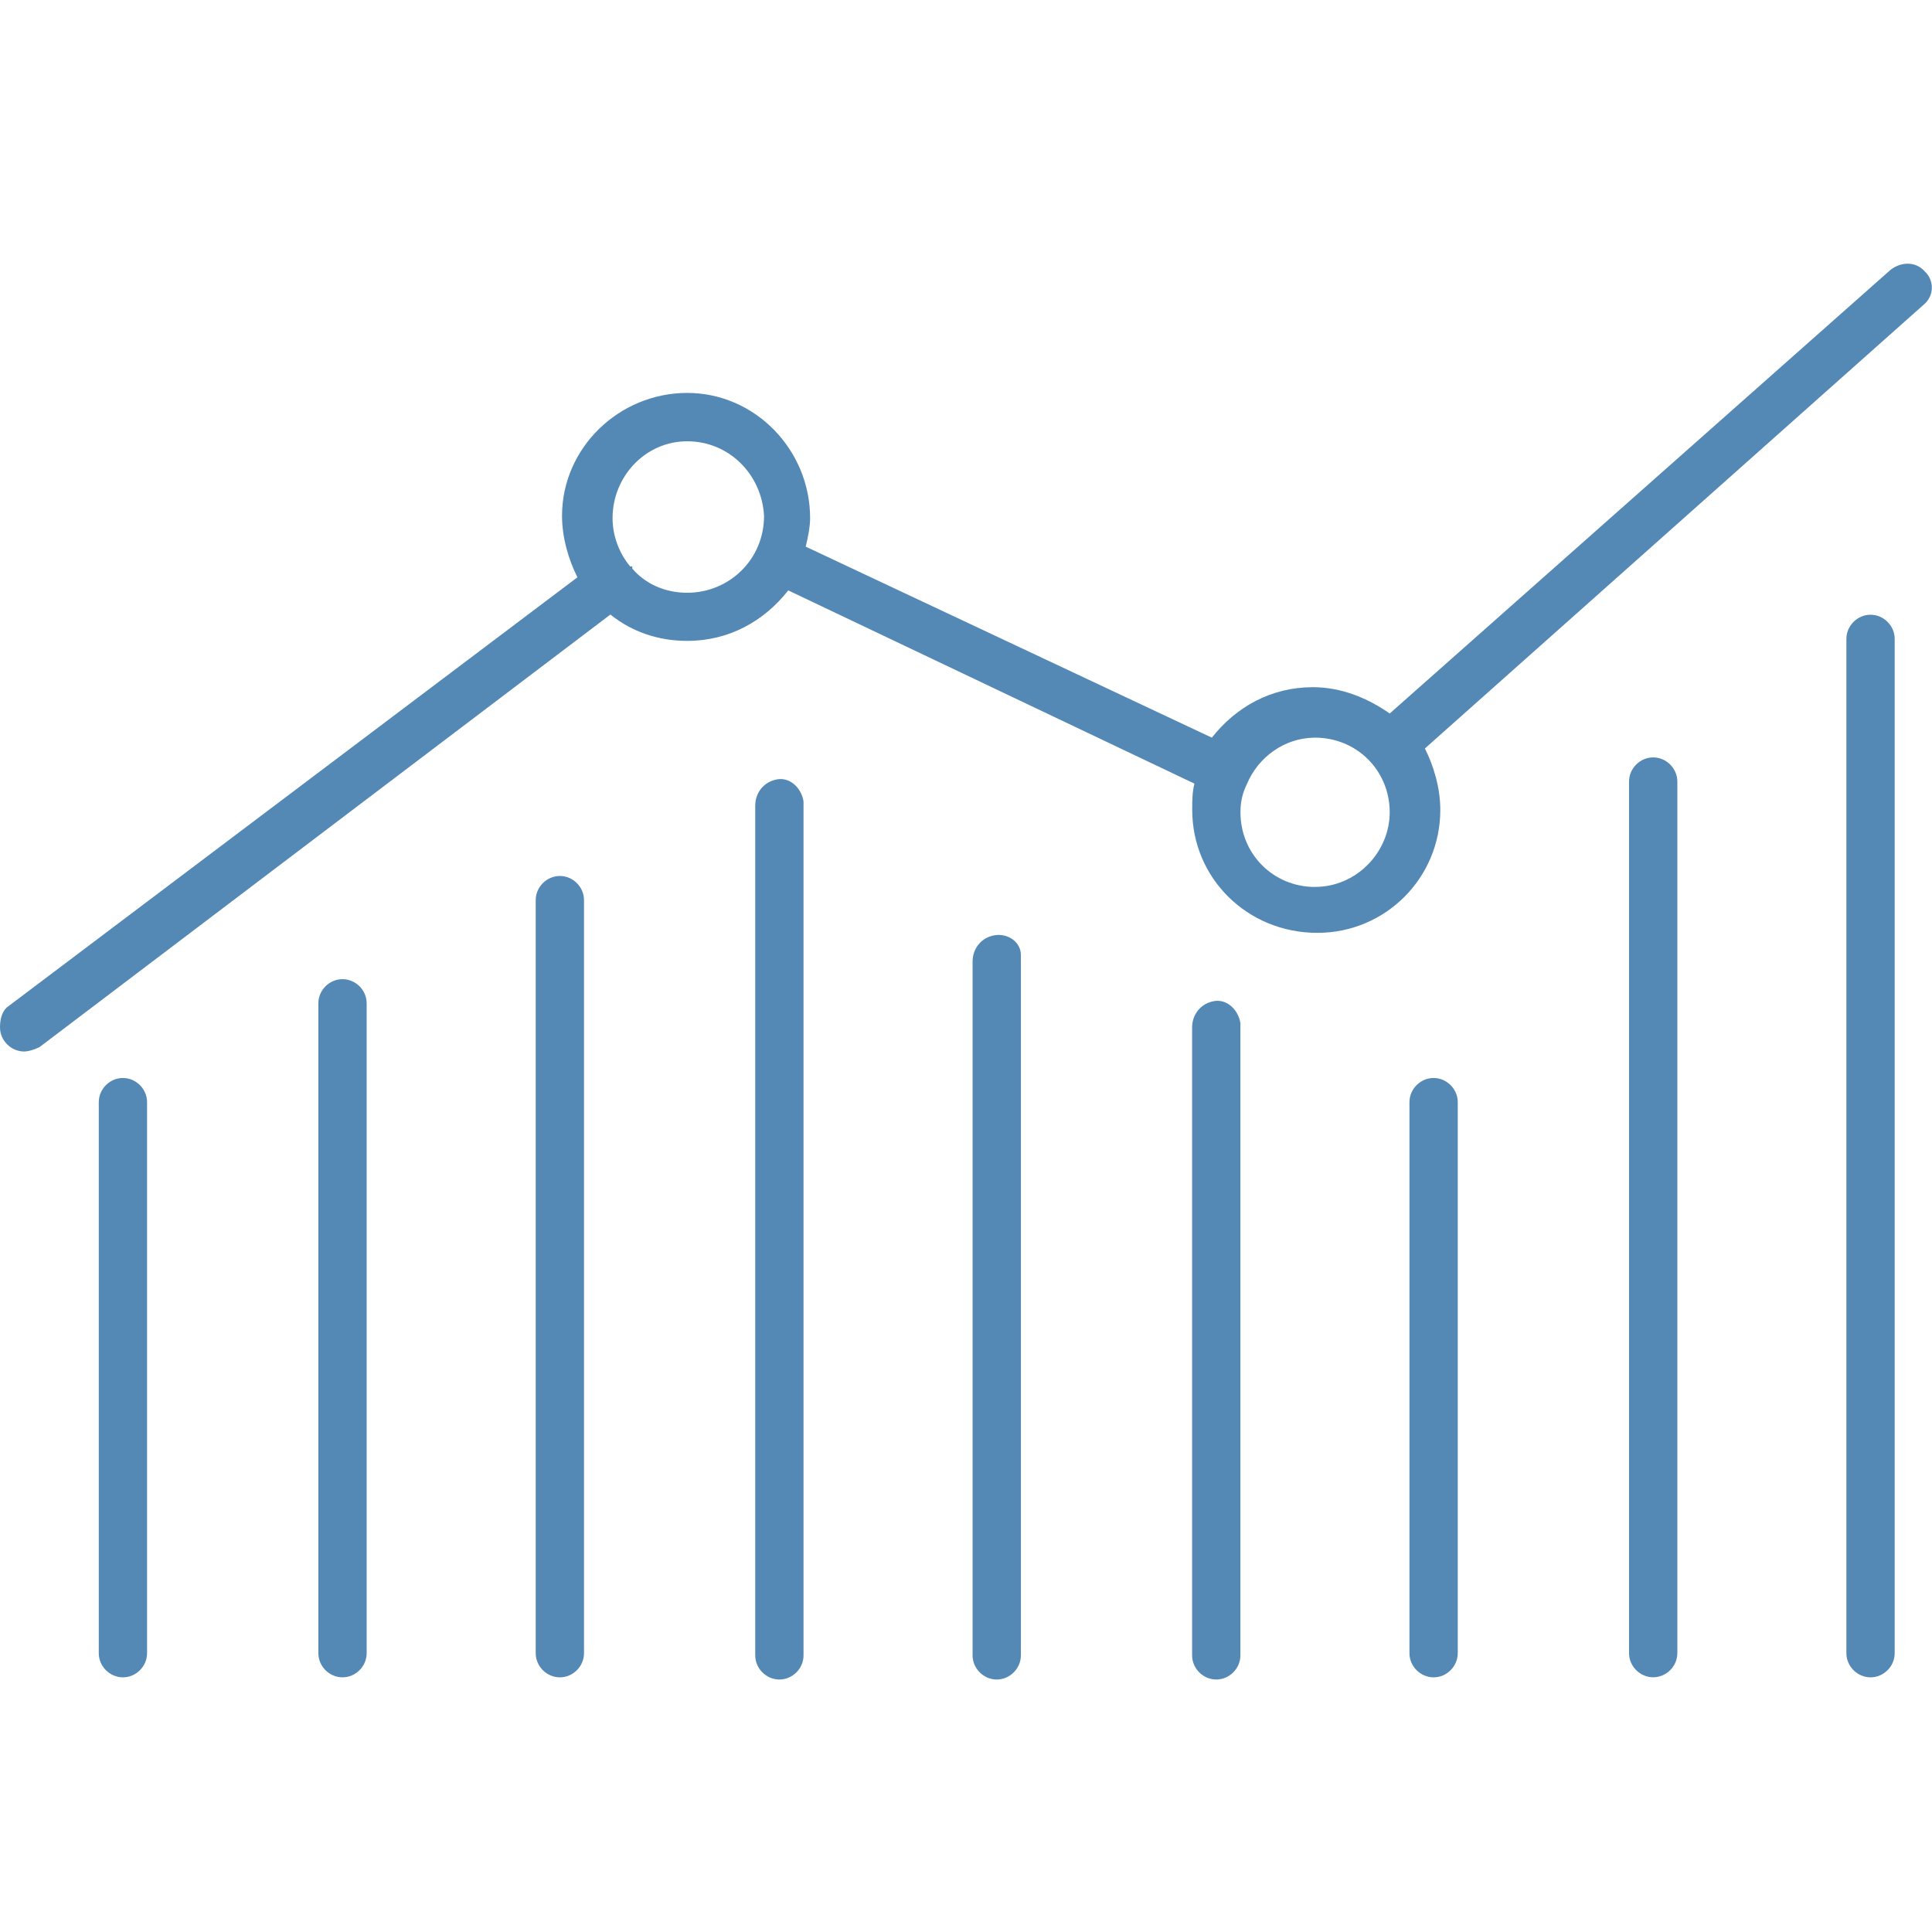 <!-- Generated by IcoMoon.io -->
<svg version="1.1" xmlns="http://www.w3.org/2000/svg" width="32" height="32" viewBox="0 0 32 32">
<path fill="#5489b6" d="M2.036 17.855c-0.218 0-0.4 0.182-0.4 0.4v9.127c0 0.218 0.182 0.4 0.4 0.4s0.4-0.182 0.4-0.4v-9.127c0-0.218-0.182-0.4-0.4-0.4z"></path>
<path fill="#5489b6" d="M5.673 16.218c-0.218 0-0.4 0.182-0.4 0.4v10.764c0 0.218 0.182 0.4 0.4 0.4s0.4-0.182 0.4-0.4v-10.764c0-0.218-0.182-0.4-0.4-0.4z"></path>
<path fill="#5489b6" d="M9.273 14.509c-0.218 0-0.4 0.182-0.4 0.4v12.473c0 0.218 0.182 0.4 0.4 0.4s0.4-0.182 0.4-0.4v-12.473c0-0.218-0.182-0.4-0.4-0.4z"></path>
<path fill="#5489b6" d="M12.873 12.909c-0.218 0.036-0.364 0.218-0.364 0.436v14.073c0 0.218 0.182 0.4 0.4 0.4 0 0 0 0 0 0 0.218 0 0.4-0.182 0.4-0.4v-14.073c0-0.036 0-0.036 0-0.073-0.036-0.218-0.218-0.4-0.436-0.364z"></path>
<path fill="#5489b6" d="M16.473 15.491c-0.218 0.036-0.364 0.218-0.364 0.436v11.491c0 0 0 0 0 0 0 0.218 0.182 0.4 0.4 0.4s0.4-0.182 0.4-0.4v-11.527c0-0.036 0-0.036 0-0.073 0-0.218-0.218-0.364-0.436-0.327z"></path>
<path fill="#5489b6" d="M20.109 16.582c-0.218 0.036-0.364 0.218-0.364 0.436v10.4c0 0 0 0 0 0 0 0.218 0.182 0.4 0.4 0.4s0.4-0.182 0.4-0.4v-10.4c0-0.036 0-0.036 0-0.073-0.036-0.218-0.218-0.4-0.436-0.364z"></path>
<path fill="#5489b6" d="M23.745 17.855c-0.218 0-0.4 0.182-0.4 0.4v9.127c0 0.218 0.182 0.4 0.4 0.4s0.4-0.182 0.4-0.4v-9.127c0-0.218-0.182-0.4-0.4-0.4z"></path>
<path fill="#5489b6" d="M27.382 12.545c-0.218 0-0.4 0.182-0.4 0.4v14.436c0 0.218 0.182 0.4 0.4 0.4s0.4-0.182 0.4-0.4v-14.436c0-0.218-0.182-0.4-0.4-0.4z"></path>
<path fill="#5489b6" d="M30.982 10.182c-0.218 0-0.4 0.182-0.4 0.4v16.8c0 0.218 0.182 0.4 0.4 0.4s0.4-0.182 0.4-0.4v-16.8c0-0.218-0.182-0.4-0.4-0.4z"></path>
<path fill="#5489b6" d="M31.891 4.509c-0.145-0.182-0.4-0.182-0.582-0.036l-8.291 7.345c-0.364-0.255-0.8-0.436-1.273-0.436-0.691 0-1.273 0.327-1.673 0.836l-6.727-3.164c0.036-0.145 0.073-0.327 0.073-0.473 0-1.127-0.909-2.073-2.036-2.073s-2.073 0.909-2.073 2.036c0 0.364 0.109 0.727 0.255 1.018l-9.455 7.127c-0.073 0.073-0.109 0.182-0.109 0.327 0 0.218 0.182 0.4 0.4 0.4 0.073 0 0.182-0.036 0.255-0.073l9.455-7.164c0.364 0.291 0.8 0.436 1.273 0.436 0 0 0 0 0 0 0.691 0 1.273-0.327 1.673-0.836l6.727 3.2c-0.036 0.145-0.036 0.291-0.036 0.436 0 1.127 0.909 2.036 2.073 2.036 1.127 0 2.036-0.909 2.036-2.036 0 0 0 0 0 0 0-0.364-0.109-0.727-0.255-1.018l8.255-7.345c0.182-0.145 0.182-0.4 0.036-0.545zM11.382 9.818c-0.364 0-0.691-0.145-0.909-0.4 0 0 0 0 0-0.036 0 0 0 0-0.036 0-0.182-0.218-0.291-0.509-0.291-0.8 0-0.691 0.545-1.273 1.236-1.273v0c0.691 0 1.236 0.545 1.273 1.236 0 0.727-0.582 1.273-1.273 1.273zM21.782 14.691c-0.691 0-1.236-0.545-1.236-1.236 0-0.182 0.036-0.327 0.109-0.473 0 0 0 0 0 0s0 0 0 0c0.182-0.436 0.618-0.764 1.127-0.764 0.691 0 1.236 0.545 1.236 1.236 0 0.655-0.545 1.236-1.236 1.236z"></path>
</svg>
